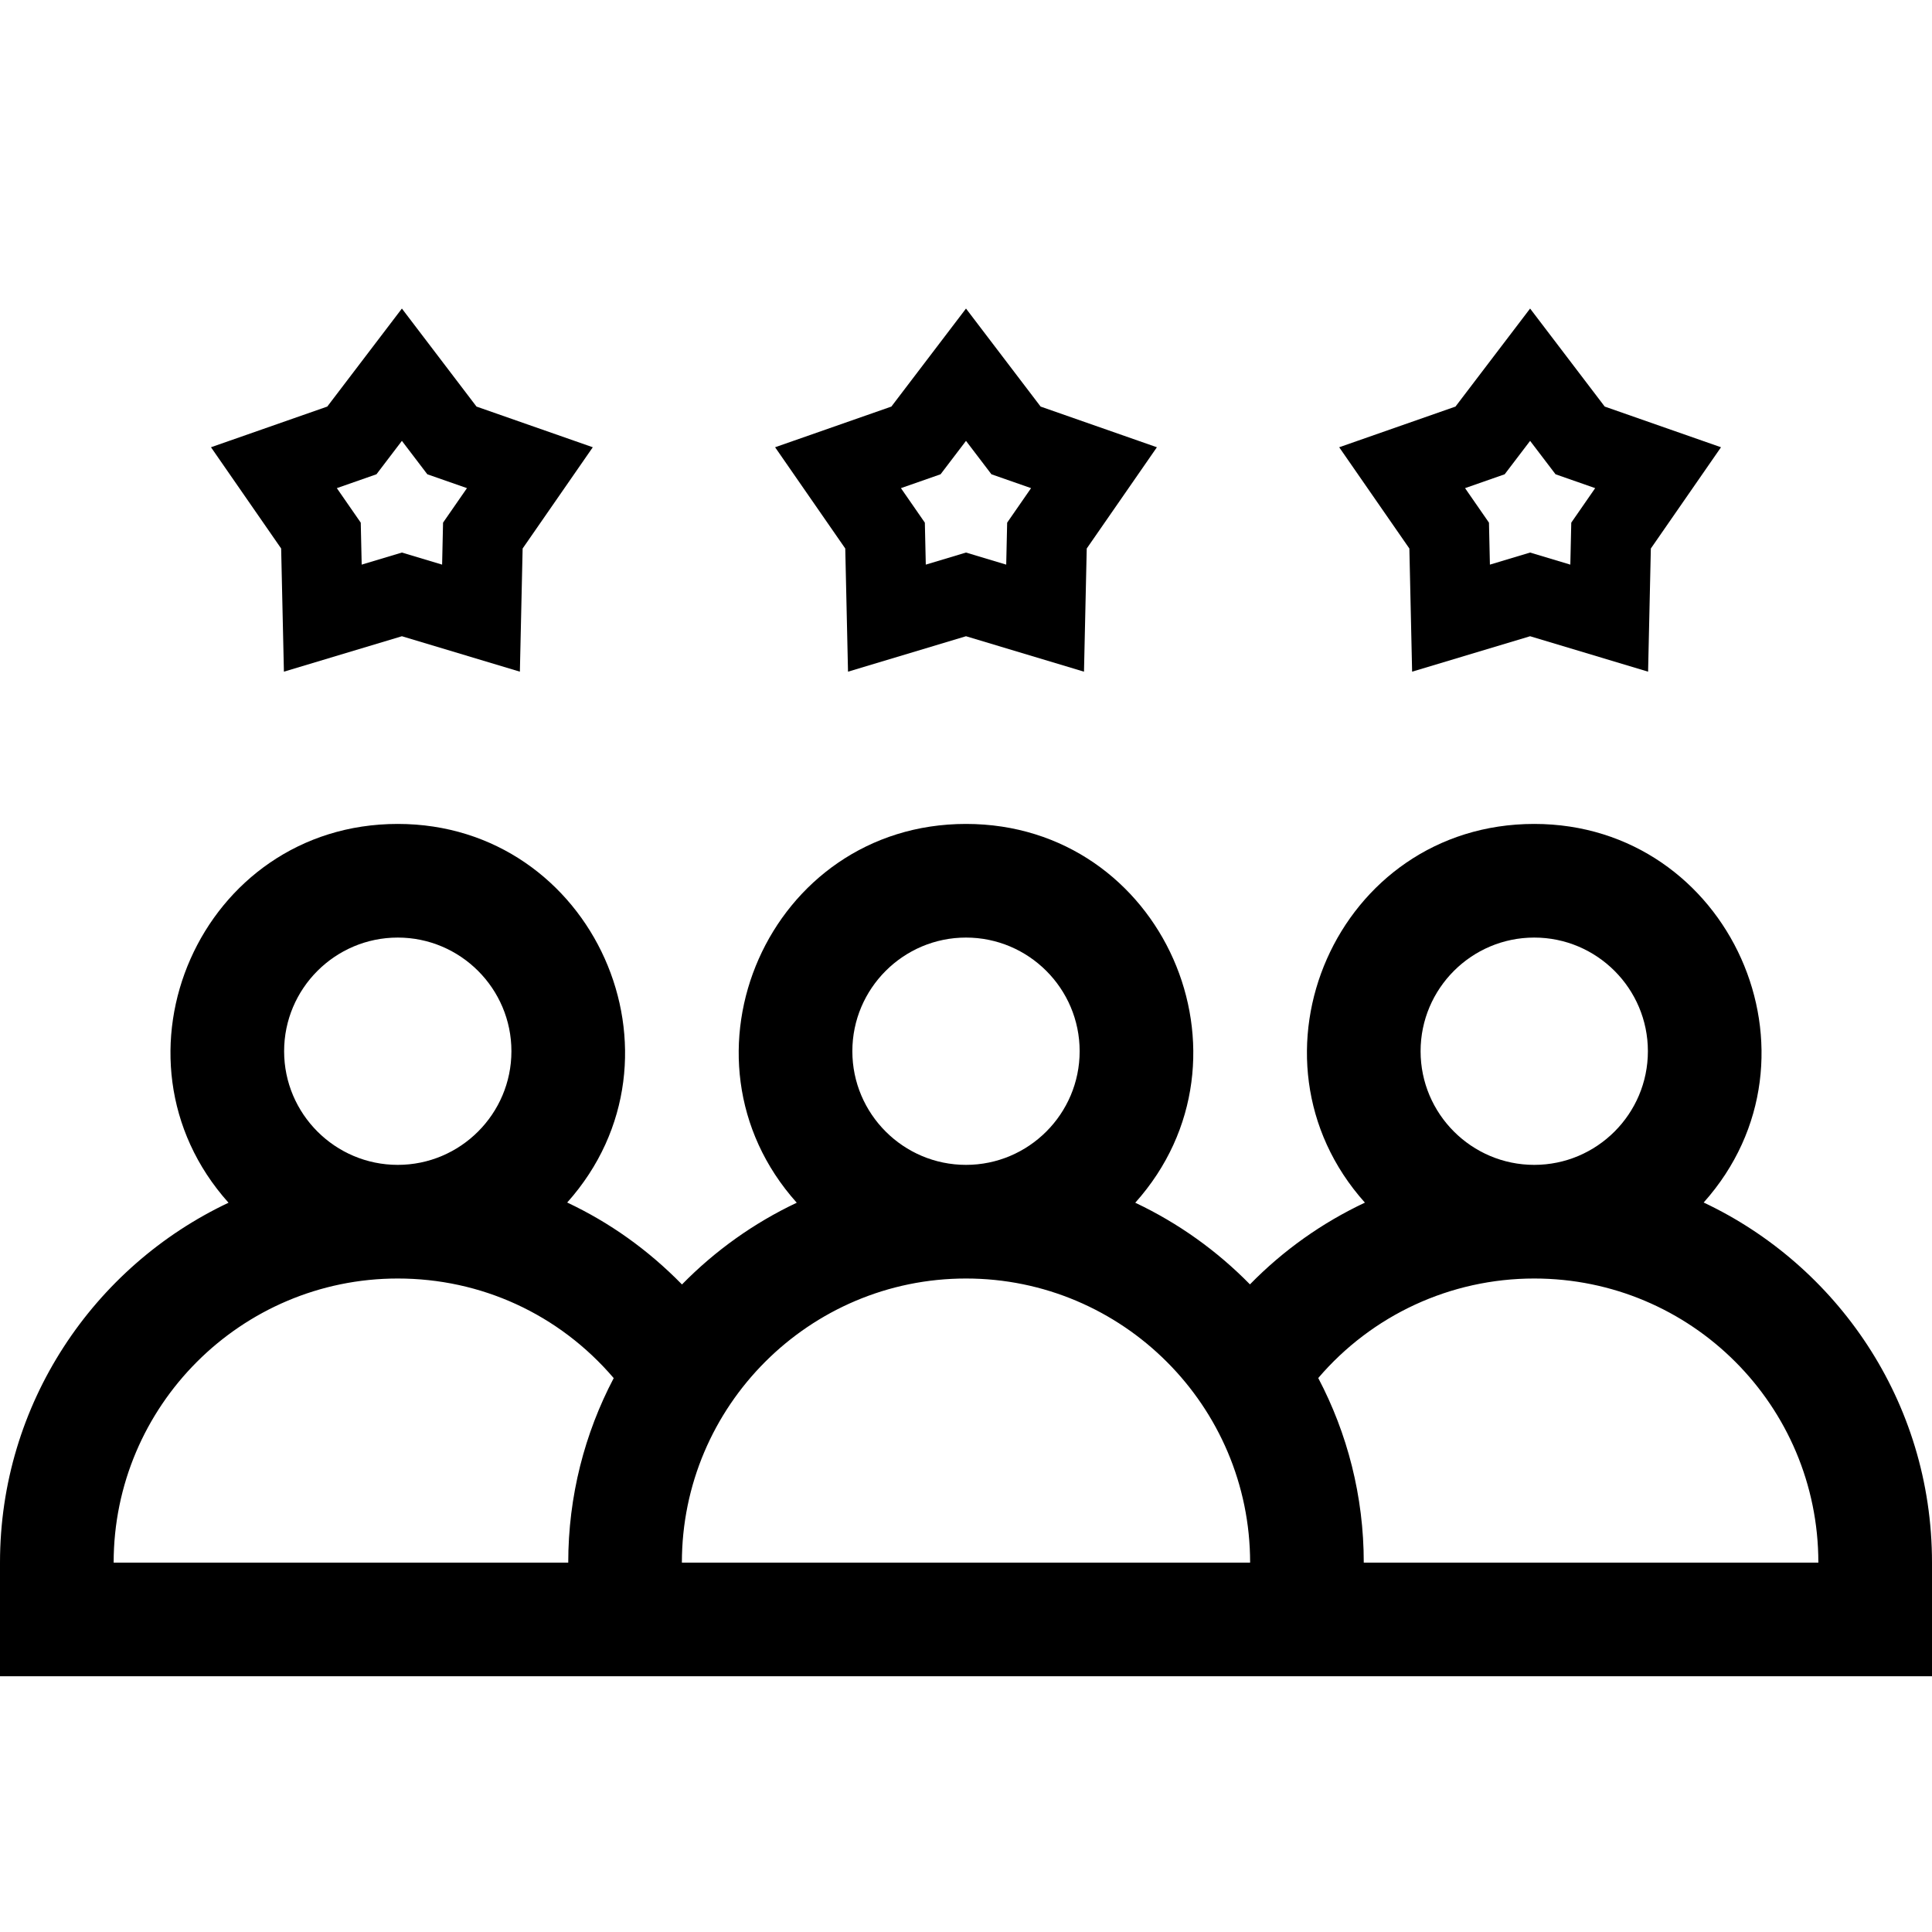 <?xml version="1.0" encoding="UTF-8"?>
<svg xmlns="http://www.w3.org/2000/svg" xmlns:xlink="http://www.w3.org/1999/xlink" version="1.1" id="Capa_1" x="0px" y="0px" viewBox="0 0 512 512" style="enable-background:new 0 0 512 512;" xml:space="preserve">
<g>
	<path d="M451.49,318.68c34.547-38.646,6.929-100.33-44.901-100.33c-52.345,0-79.233,61.978-44.874,100.362   c-11.3,5.313-21.63,12.622-30.466,21.664c-8.721-8.898-19.001-16.26-30.395-21.64C335.297,280.299,308.238,218.35,256,218.35   c-52.227,0-79.301,61.945-44.853,100.386c-11.404,5.384-21.691,12.753-30.416,21.661c-9.047-9.243-19.217-16.439-30.418-21.717   c34.547-38.646,6.929-100.33-44.901-100.33c-52.227,0-79.301,61.945-44.853,100.386C24.803,335.618,0,372.021,0,414.113v30.118h512   v-30.118C512,371.159,486.541,335.196,451.49,318.68L451.49,318.68z M376.471,278.584c0-16.608,13.511-30.118,30.118-30.118   s30.118,13.51,30.118,30.118c0,16.606-13.511,30.118-30.118,30.118S376.471,295.19,376.471,278.584z M225.882,278.584   c0-16.608,13.511-30.118,30.118-30.118c16.607,0,30.118,13.51,30.118,30.118c0,16.606-13.511,30.118-30.118,30.118   C239.393,308.702,225.882,295.19,225.882,278.584z M75.294,278.584c0-16.608,13.511-30.118,30.118-30.118   s30.118,13.51,30.118,30.118c0,16.606-13.511,30.118-30.118,30.118S75.294,295.19,75.294,278.584z M30.118,414.113   c0-41.517,33.777-75.294,75.294-75.294c21.957,0,42.648,9.34,57.228,26.396c-7.69,14.624-12.051,31.26-12.051,48.898H30.118z    M180.706,414.113c0-41.517,33.777-75.294,75.294-75.294s75.294,33.777,75.294,75.294   C320.11,414.113,202.488,414.113,180.706,414.113z M361.412,414.113c0-17.647-4.365-34.291-12.063-48.92   c14.225-16.657,35.026-26.374,57.24-26.374c41.606,0,75.294,33.654,75.294,75.294H361.412z"></path>
	<path d="M374.226,178l31.268-9.391L436.761,178l0.73-32.639l18.594-26.834l-30.816-10.78l-19.775-25.978l-19.775,25.978   l-30.816,10.78l18.595,26.834L374.226,178z M398.755,125.688l6.74-8.854l6.74,8.854l10.504,3.674l-6.337,9.146l-0.249,11.124   l-10.657-3.201l-10.656,3.201l-0.249-11.124l-6.338-9.146L398.755,125.688z"></path>
	<path d="M224.733,178L256,168.609L287.268,178l0.728-32.639l18.595-26.834l-30.816-10.78L256,81.77l-19.775,25.976l-30.816,10.78   l18.594,26.834L224.733,178z M249.26,125.688l6.74-8.854l6.74,8.854l10.504,3.674l-6.338,9.146l-0.249,11.124L256,146.431   l-10.657,3.201l-0.249-11.124l-6.338-9.146L249.26,125.688z"></path>
	<path d="M75.239,178l31.267-9.391L137.773,178l0.73-32.639l18.594-26.834l-30.816-10.78L106.506,81.77l-19.775,25.976   l-30.816,10.78l18.594,26.834L75.239,178z M99.766,125.688l6.74-8.854l6.74,8.854l10.504,3.674l-6.338,9.146l-0.248,11.124   l-10.657-3.201l-10.657,3.201l-0.249-11.124l-6.338-9.146L99.766,125.688z"></path>
</g>
</svg>
